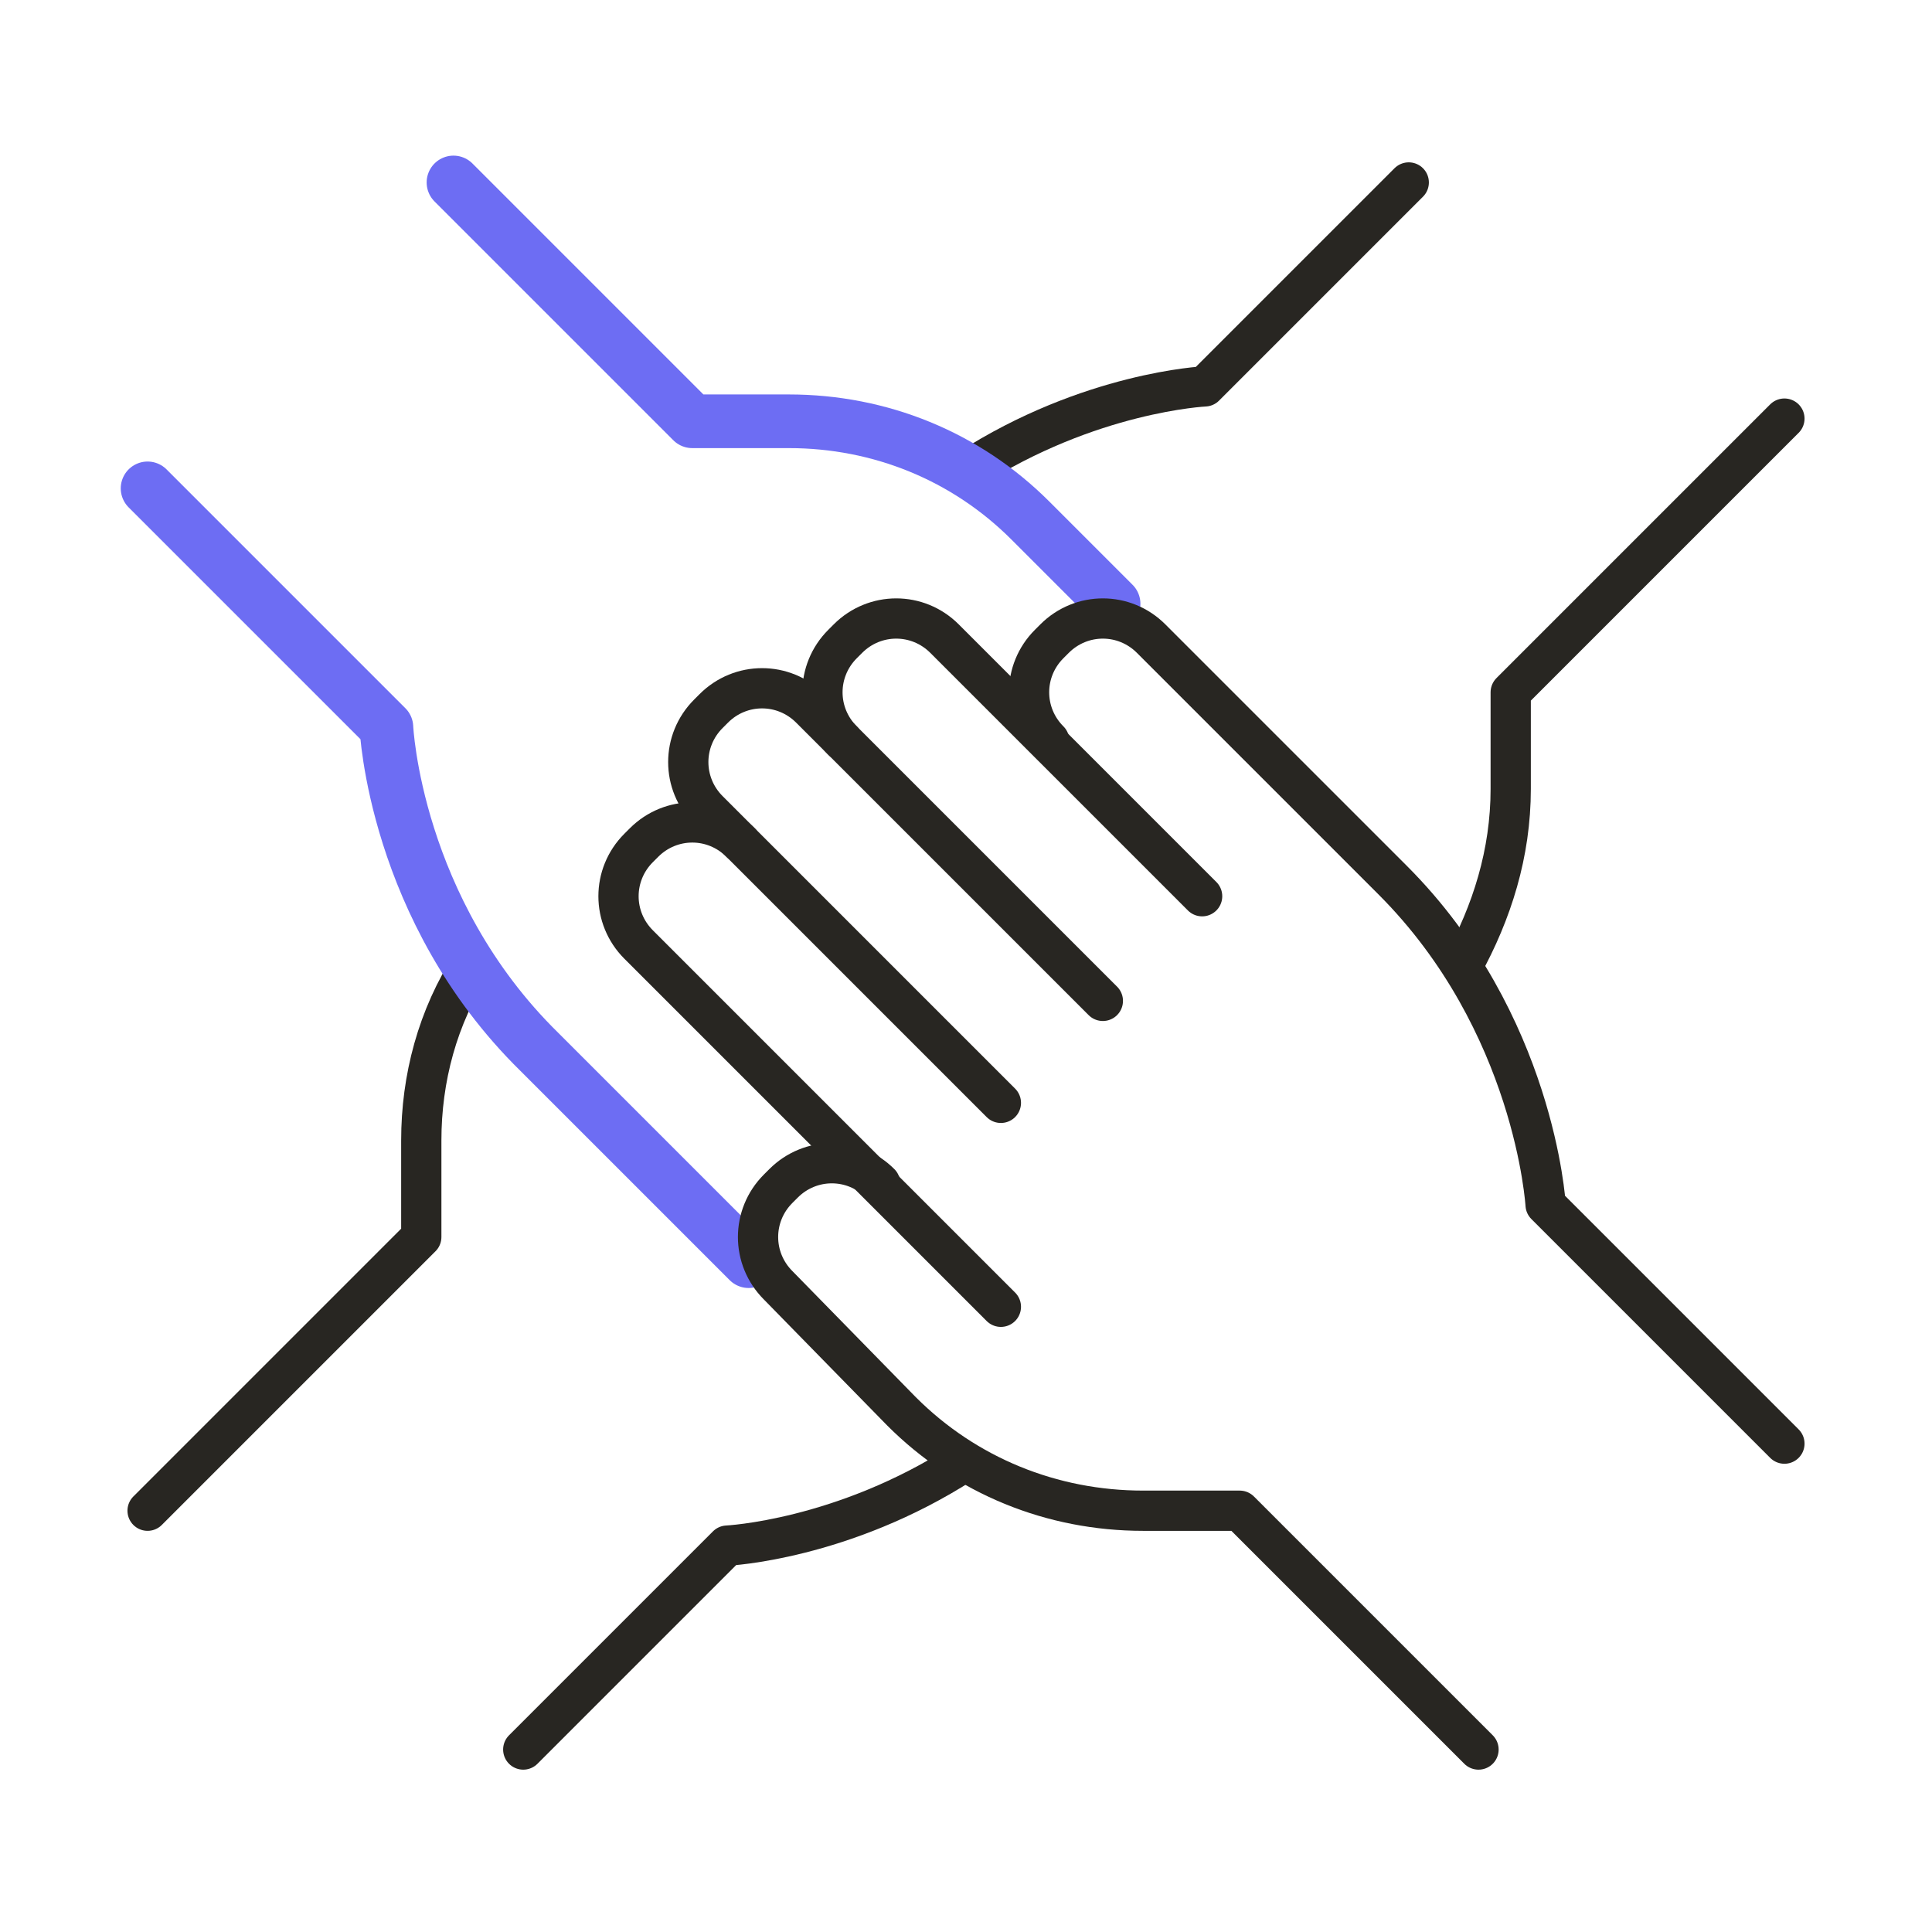 <?xml version="1.0" encoding="UTF-8"?>
<svg id="Layer_1" xmlns="http://www.w3.org/2000/svg" version="1.1" viewBox="0 0 72 72">
  <!-- Generator: Adobe Illustrator 29.1.0, SVG Export Plug-In . SVG Version: 2.1.0 Build 142)  -->
  <defs>
    <style>
      .st0 {
        stroke: #6d6df3;
        stroke-width: 2px;
      }

      .st0, .st1 {
        fill: none;
        stroke-linecap: round;
        stroke-linejoin: round;
      }

      .st1 {
        stroke: #282622;
        stroke-width: 1.5px;
      }
    </style>
  </defs>
  <path class="st1" d="M36.1,17.5c4.5-2.9,8.8-3.1,8.8-3.1l7.6-7.6"/>
  <path class="st1" d="M66.5,15.6l-10.2,10.2v3.6c0,2.4-.7,4.6-1.8,6.6"/>
  <path class="st1" d="M35.9,54.5c-4.5,2.9-8.8,3.1-8.8,3.1l-7.6,7.6"/>
  <path class="st1" d="M5.5,56.3l10.2-10.2v-3.6c0-2.3.6-4.6,1.9-6.6"/>
  <path class="st0" d="M27.9,47l-7.8-7.8c-5.4-5.3-5.7-12.1-5.7-12.1l-8.9-8.9"/>
  <path class="st0" d="M16.9,6.8l8.9,8.9h3.6c3.4,0,6.6,1.3,9,3.7l3.1,3.1"/>
  <g>
    <path class="st1" d="M37.3,48.7l-13.5-13.5c-1-1-1-2.6,0-3.6l.2-.2c1-1,2.6-1,3.6,0"/>
    <path class="st1" d="M37.3,41.1l-10.9-10.9c-1-1-1-2.6,0-3.6l.2-.2c1-1,2.6-1,3.6,0l10.9,10.9"/>
    <path class="st1" d="M31.4,27.6c-1-1-1-2.6,0-3.6l.2-.2c1-1,2.6-1,3.6,0l9.6,9.6"/>
    <path class="st1" d="M39.1,27.6c-1-1-1-2.6,0-3.6l.2-.2c1-1,2.6-1,3.6,0l9,9c5.3,5.3,5.7,12.1,5.7,12.1l8.9,8.9"/>
    <path class="st1" d="M55.1,65.2l-8.9-8.9h-3.6c-3.4,0-6.6-1.3-9-3.7l-4.6-4.7c-1-1-1-2.6,0-3.6l.2-.2c1-1,2.6-1,3.6,0"/>
  </g>
</svg>
